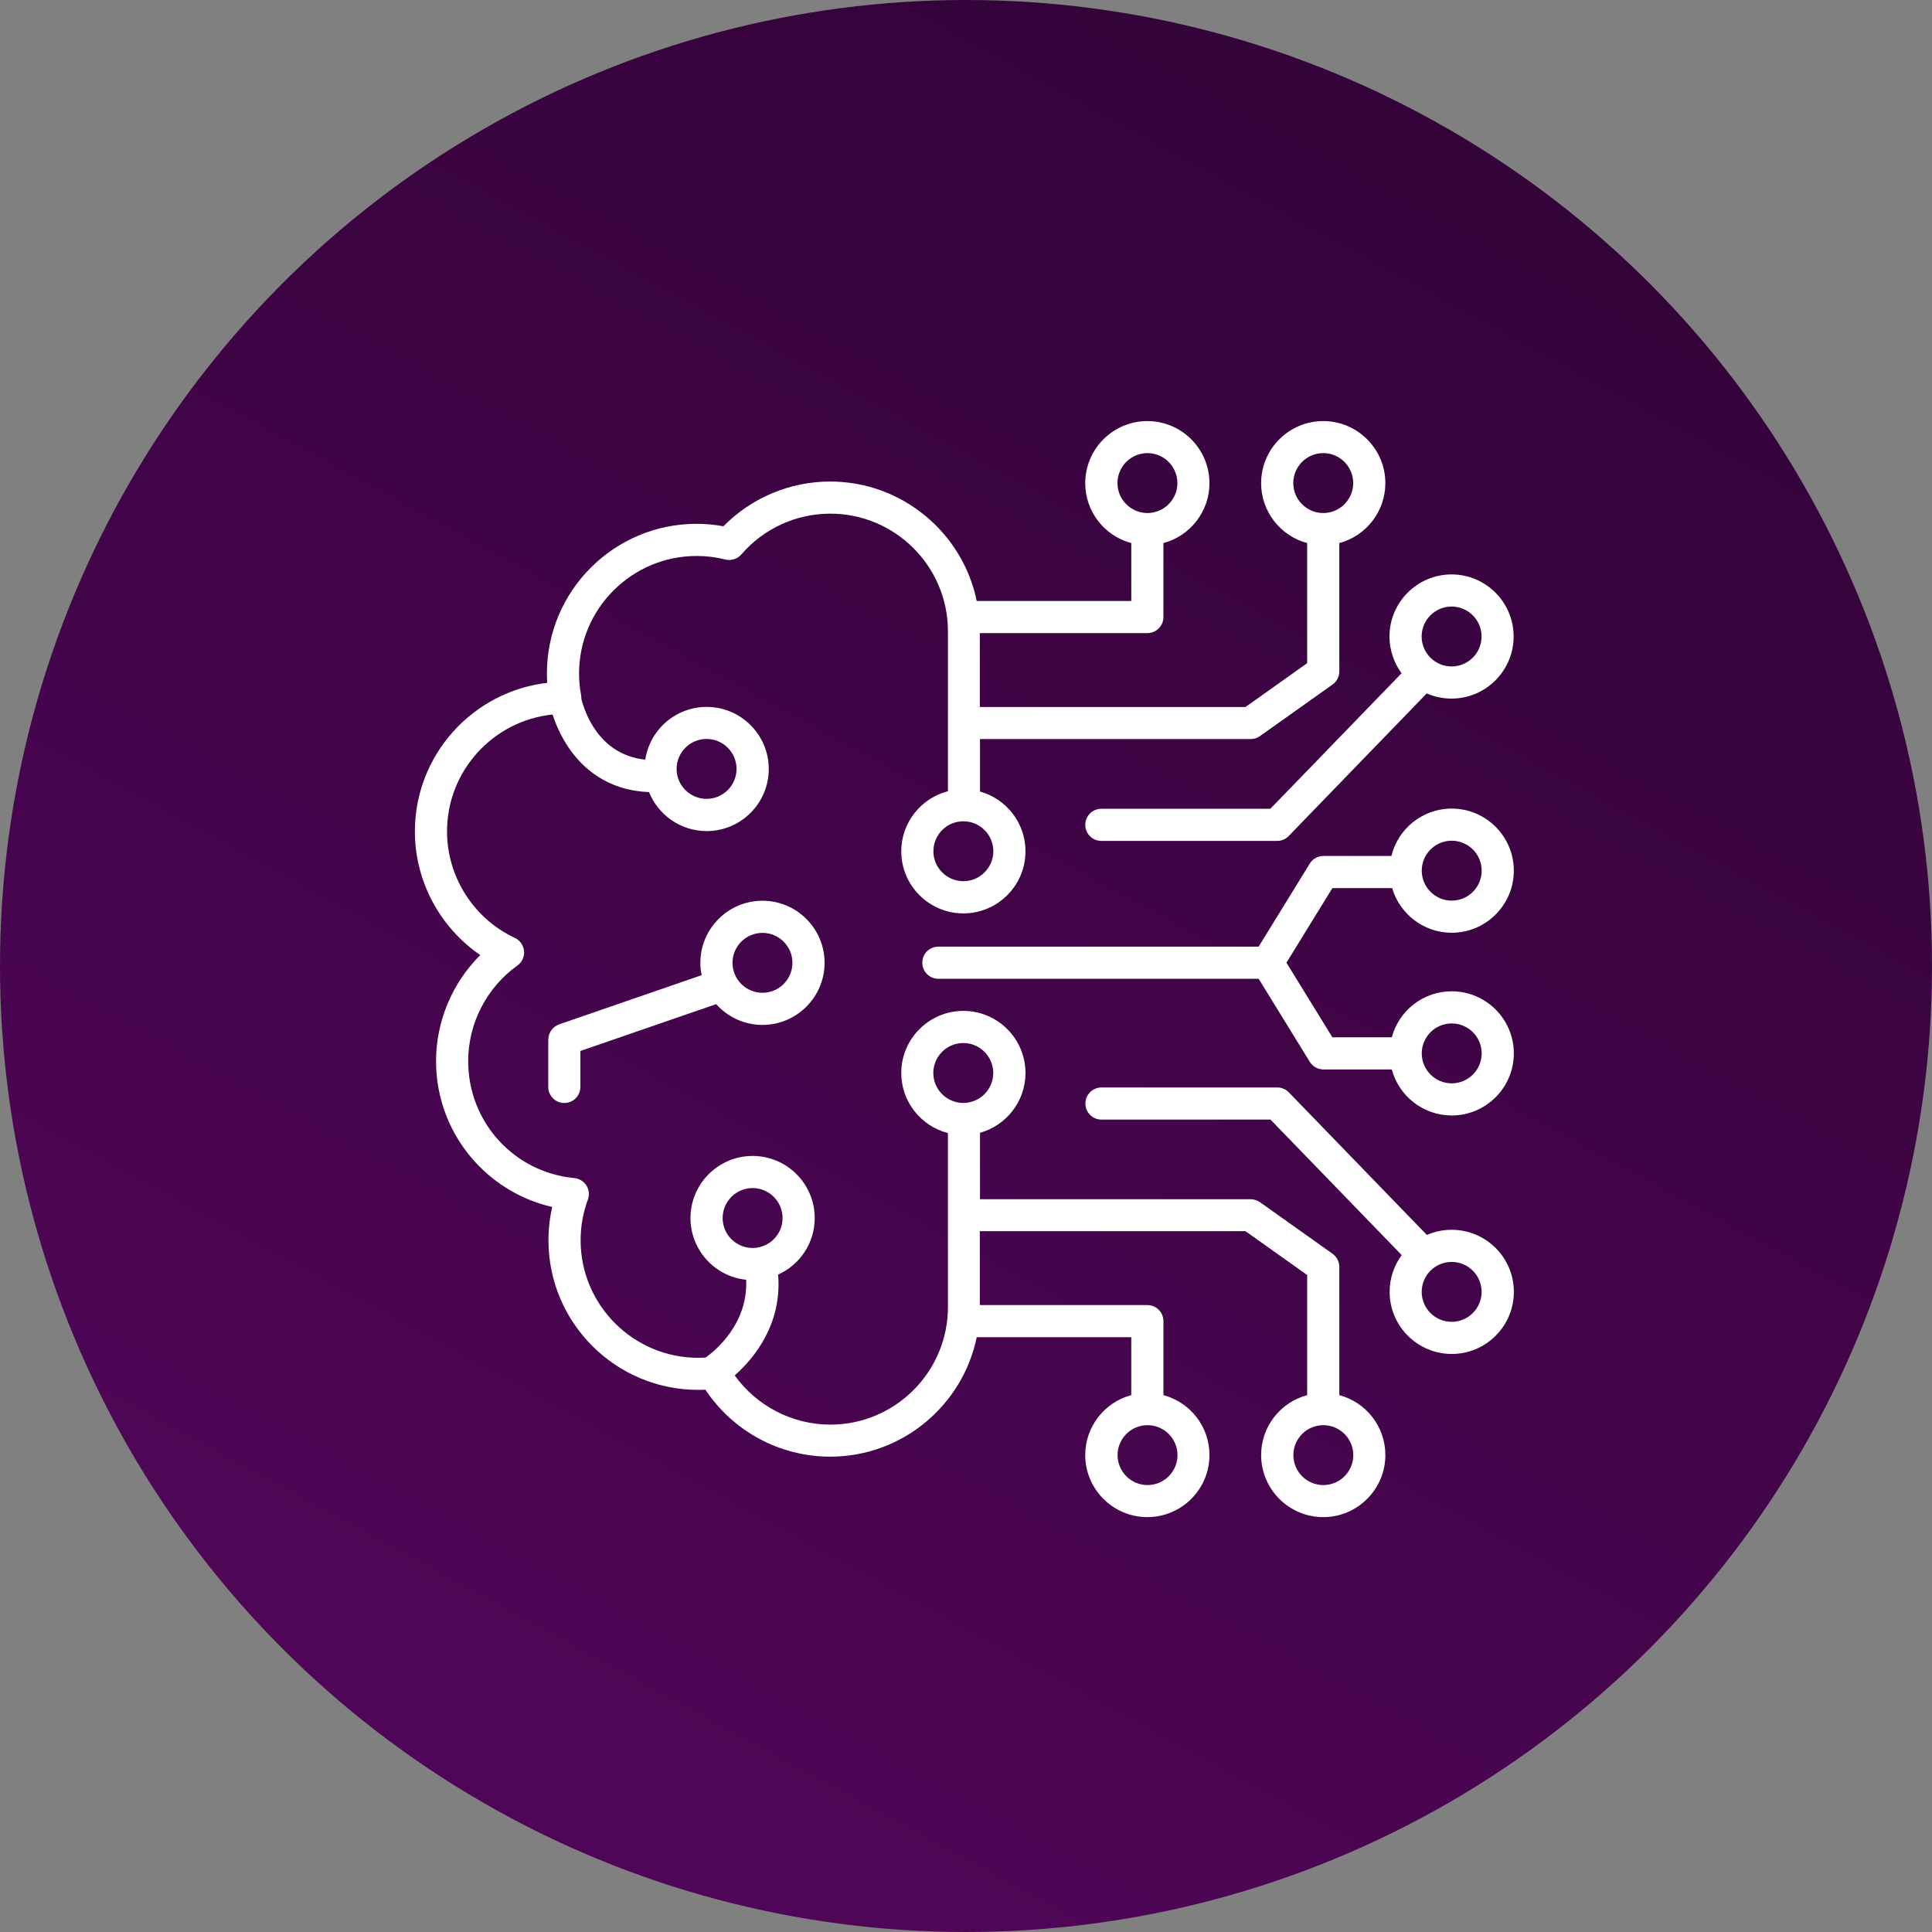 <svg xmlns="http://www.w3.org/2000/svg" fill="none" viewBox="0 0 312 312" height="312" width="312">
<rect x="0" y="0" width="312" height="312" fill="#808080" stroke="none"/>
<circle fill="url(#paint0_linear_1972_90)" transform="matrix(-1 0 0 1 312 0)" r="156" cy="156" cx="156"></circle>
<path fill="white" d="M123.131 150.65C125.8 150.65 127.971 152.819 127.971 155.487C127.971 158.155 125.8 160.325 123.131 160.325C120.462 160.325 118.292 158.155 118.292 155.487C118.292 152.819 120.462 150.65 123.131 150.65ZM88.537 167.874V175.525C88.537 176.962 89.695 178.12 91.133 178.12C92.57 178.12 93.728 176.962 93.728 175.525V169.721L115.652 162.157C117.485 164.209 120.154 165.514 123.131 165.514C128.66 165.514 133.162 161.013 133.162 155.487C133.162 149.961 128.66 145.461 123.131 145.461C117.603 145.461 113.101 149.961 113.101 155.487C113.101 156.176 113.174 156.836 113.306 157.481L90.297 165.426C89.256 165.792 88.552 166.774 88.552 167.874H88.537Z"></path>
<path fill="white" d="M213.706 239.826C211.037 239.826 208.867 237.656 208.867 234.988C208.867 232.32 211.037 230.151 213.706 230.151C216.375 230.151 218.546 232.32 218.546 234.988C218.546 237.656 216.375 239.826 213.706 239.826ZM150.721 173.277C150.721 170.609 152.892 168.439 155.561 168.439C158.23 168.439 160.4 170.609 160.4 173.277C160.4 175.944 158.23 178.114 155.561 178.114C152.892 178.114 150.721 175.944 150.721 173.277ZM190.155 234.988C190.155 237.656 187.984 239.826 185.315 239.826C182.646 239.826 180.476 237.656 180.476 234.988C180.476 232.32 182.646 230.151 185.315 230.151C187.984 230.151 190.155 232.32 190.155 234.988ZM160.415 137.466C160.415 140.134 158.244 142.303 155.575 142.303C152.906 142.303 150.736 140.134 150.736 137.466C150.736 134.798 152.906 132.629 155.575 132.629C158.244 132.629 160.415 134.798 160.415 137.466ZM180.461 78.012C180.461 75.344 182.632 73.174 185.301 73.174C187.97 73.174 190.14 75.344 190.14 78.012C190.14 80.68 187.97 82.849 185.301 82.849C182.632 82.849 180.461 80.68 180.461 78.012ZM208.852 78.012C208.852 75.344 211.023 73.174 213.692 73.174C216.361 73.174 218.531 75.344 218.531 78.012C218.531 80.68 216.361 82.849 213.692 82.849C211.023 82.849 208.852 80.68 208.852 78.012ZM114.103 119.334C116.772 119.334 118.943 121.503 118.943 124.171C118.943 126.839 116.772 129.008 114.103 129.008C111.434 129.008 109.264 126.839 109.264 124.171C109.264 121.503 111.434 119.334 114.103 119.334ZM116.699 196.701C116.699 194.033 118.869 191.863 121.538 191.863C124.207 191.863 126.378 194.033 126.378 196.701C126.378 199.368 124.207 201.538 121.538 201.538C118.869 201.538 116.699 199.368 116.699 196.701ZM216.287 225.314V204.587C216.287 203.751 215.877 202.96 215.202 202.476L203.485 194.15C203.045 193.842 202.517 193.666 201.989 193.666H158.259V182.936C162.482 181.764 165.606 177.879 165.606 173.277C165.606 167.75 161.104 163.25 155.575 163.25C150.047 163.25 145.545 167.75 145.545 173.277C145.545 177.938 148.756 181.866 153.082 182.98V211.08C153.082 221.547 144.562 230.063 134.091 230.063C127.947 230.063 122.198 227.058 118.649 222.118C121.612 219.494 126.334 213.983 125.659 205.833C129.149 204.264 131.569 200.761 131.569 196.701C131.569 191.174 127.067 186.674 121.538 186.674C116.01 186.674 111.508 191.174 111.508 196.701C111.508 201.875 115.452 206.155 120.497 206.668C120.834 213.822 115.423 218.19 113.957 219.231C113.546 219.26 113.15 219.274 112.754 219.274C102.283 219.274 93.763 210.758 93.763 200.292C93.763 198.035 94.159 195.821 94.936 193.725C95.215 192.977 95.127 192.127 94.702 191.453C94.276 190.779 93.558 190.324 92.751 190.251C82.97 189.313 75.608 181.192 75.608 171.356C75.608 165.258 78.585 159.483 83.557 155.921C84.305 155.379 84.715 154.499 84.627 153.576C84.539 152.667 83.982 151.861 83.146 151.465C76.488 148.357 72.191 141.6 72.191 134.271C72.191 124.464 79.67 116.373 89.232 115.391C89.701 116.827 90.508 118.777 91.813 120.712C93.998 123.936 97.987 127.66 104.806 127.909C106.287 131.588 109.894 134.212 114.118 134.212C119.647 134.212 124.149 129.712 124.149 124.186C124.149 118.659 119.647 114.159 114.118 114.159C109.103 114.159 104.938 117.853 104.205 122.676C96.696 121.899 94.408 114.951 93.88 112.84C93.88 112.635 93.881 112.444 93.837 112.239C93.617 111.066 93.514 109.908 93.514 108.765C93.514 98.299 102.034 89.782 112.505 89.782C114.059 89.782 115.614 89.973 117.124 90.354C118.077 90.589 119.075 90.281 119.72 89.533C123.342 85.341 128.577 82.951 134.091 82.951C144.562 82.951 153.082 91.468 153.082 101.934V127.777C148.756 128.891 145.545 132.819 145.545 137.481C145.545 143.007 150.047 147.507 155.575 147.507C161.104 147.507 165.606 143.007 165.606 137.481C165.606 132.878 162.497 129.008 158.259 127.821V119.348H201.989C202.532 119.348 203.06 119.187 203.485 118.865L215.202 110.539C215.891 110.055 216.287 109.263 216.287 108.428V87.701C220.57 86.558 223.722 82.644 223.722 78.026C223.722 72.5 219.22 68 213.692 68C208.163 68 203.661 72.5 203.661 78.026C203.661 82.658 206.814 86.558 211.096 87.701V107.094L201.139 114.174H158.229V102.242H185.286C186.723 102.242 187.882 101.084 187.882 99.647V87.701C192.164 86.558 195.317 82.644 195.317 78.026C195.317 72.5 190.815 68 185.286 68C179.757 68 175.255 72.5 175.255 78.026C175.255 82.658 178.408 86.558 182.69 87.701V97.053H157.731C155.473 86.059 145.706 77.763 134.062 77.763C127.551 77.763 121.362 80.386 116.831 84.989C115.394 84.725 113.942 84.593 112.49 84.593C99.16 84.593 88.323 95.426 88.323 108.75C88.323 109.249 88.337 109.762 88.367 110.275C76.356 111.667 67 121.899 67 134.271C67 142.303 71.047 149.779 77.559 154.235C73.042 158.735 70.417 164.907 70.417 171.371C70.417 177.41 72.661 183.2 76.737 187.656C80.081 191.306 84.422 193.828 89.173 194.912C88.777 196.671 88.572 198.474 88.572 200.292C88.572 213.616 99.409 224.449 112.74 224.449C113.121 224.449 113.517 224.449 113.913 224.42C118.371 231.133 125.938 235.238 134.062 235.238C145.72 235.238 155.473 226.941 157.731 215.947H182.69V225.299C178.408 226.442 175.255 230.356 175.255 234.974C175.255 240.5 179.757 245 185.286 245C190.815 245 195.317 240.5 195.317 234.974C195.317 230.342 192.164 226.442 187.882 225.299V213.353C187.882 211.916 186.723 210.758 185.286 210.758H158.229V198.826H201.139L211.096 205.906V225.299C206.814 226.442 203.661 230.356 203.661 234.974C203.661 240.5 208.163 245 213.692 245C219.22 245 223.722 240.5 223.722 234.974C223.722 230.342 220.57 226.442 216.287 225.299V225.314Z"></path>
<path fill="white" d="M234.438 165.274C237.107 165.274 239.278 167.444 239.278 170.112C239.278 172.78 237.107 174.949 234.438 174.949C231.769 174.949 229.599 172.78 229.599 170.112C229.599 167.444 231.769 165.274 234.438 165.274ZM234.438 135.767C237.107 135.767 239.278 137.937 239.278 140.604C239.278 143.272 237.107 145.442 234.438 145.442C231.769 145.442 229.599 143.272 229.599 140.604C229.599 137.937 231.769 135.767 234.438 135.767ZM224.818 143.419C226.035 147.582 229.892 150.631 234.438 150.631C239.967 150.631 244.469 146.131 244.469 140.604C244.469 135.078 239.967 130.578 234.438 130.578C229.731 130.578 225.757 133.847 224.701 138.23H213.717C212.822 138.23 211.987 138.699 211.517 139.461L203.261 152.874H151.538C150.101 152.874 148.943 154.032 148.943 155.468C148.943 156.905 150.101 158.063 151.538 158.063H203.261L211.517 171.475C211.987 172.237 212.822 172.706 213.717 172.706H224.76C225.903 176.987 229.819 180.138 234.438 180.138C239.967 180.138 244.469 175.638 244.469 170.112C244.469 164.586 239.967 160.085 234.438 160.085C229.804 160.085 225.903 163.237 224.76 167.517H215.169L207.748 155.468L215.169 143.419H224.833H224.818Z"></path>
<path fill="white" d="M234.421 107.625C231.752 107.625 229.582 105.456 229.582 102.788C229.582 100.12 231.752 97.951 234.421 97.951C237.09 97.951 239.26 100.12 239.26 102.788C239.26 105.456 237.09 107.625 234.421 107.625ZM234.421 92.762C228.892 92.762 224.39 97.262 224.39 102.788C224.39 105.001 225.124 107.068 226.341 108.725L205.15 130.61H177.859C176.422 130.61 175.263 131.768 175.263 133.204C175.263 134.641 176.422 135.799 177.859 135.799H206.25C206.954 135.799 207.628 135.52 208.112 135.007L230.403 111.979C231.635 112.521 232.984 112.814 234.406 112.814C239.935 112.814 244.437 108.314 244.437 102.788C244.437 97.262 239.935 92.762 234.406 92.762H234.421Z"></path>
<path fill="white" d="M234.43 213.463C231.761 213.463 229.59 211.294 229.59 208.626C229.59 205.958 231.761 203.789 234.43 203.789C237.098 203.789 239.269 205.958 239.269 208.626C239.269 211.294 237.098 213.463 234.43 213.463ZM234.43 198.6C233.007 198.6 231.658 198.893 230.426 199.435L208.135 176.407C207.652 175.908 206.977 175.615 206.273 175.615H177.882C176.445 175.615 175.286 176.773 175.286 178.21C175.286 179.646 176.445 180.804 177.882 180.804H205.173L226.364 202.689C225.132 204.346 224.413 206.413 224.413 208.626C224.413 214.152 228.916 218.652 234.444 218.652C239.973 218.652 244.475 214.152 244.475 208.626C244.475 203.1 239.973 198.6 234.444 198.6H234.43Z"></path>
<defs>
<linearGradient gradientUnits="userSpaceOnUse" y2="28" x2="82" y1="292.5" x1="226" id="paint0_linear_1972_90">
<stop stop-color="#500658"></stop>
<stop stop-color="#34033A" offset="1"></stop>
</linearGradient>
</defs>
</svg>
